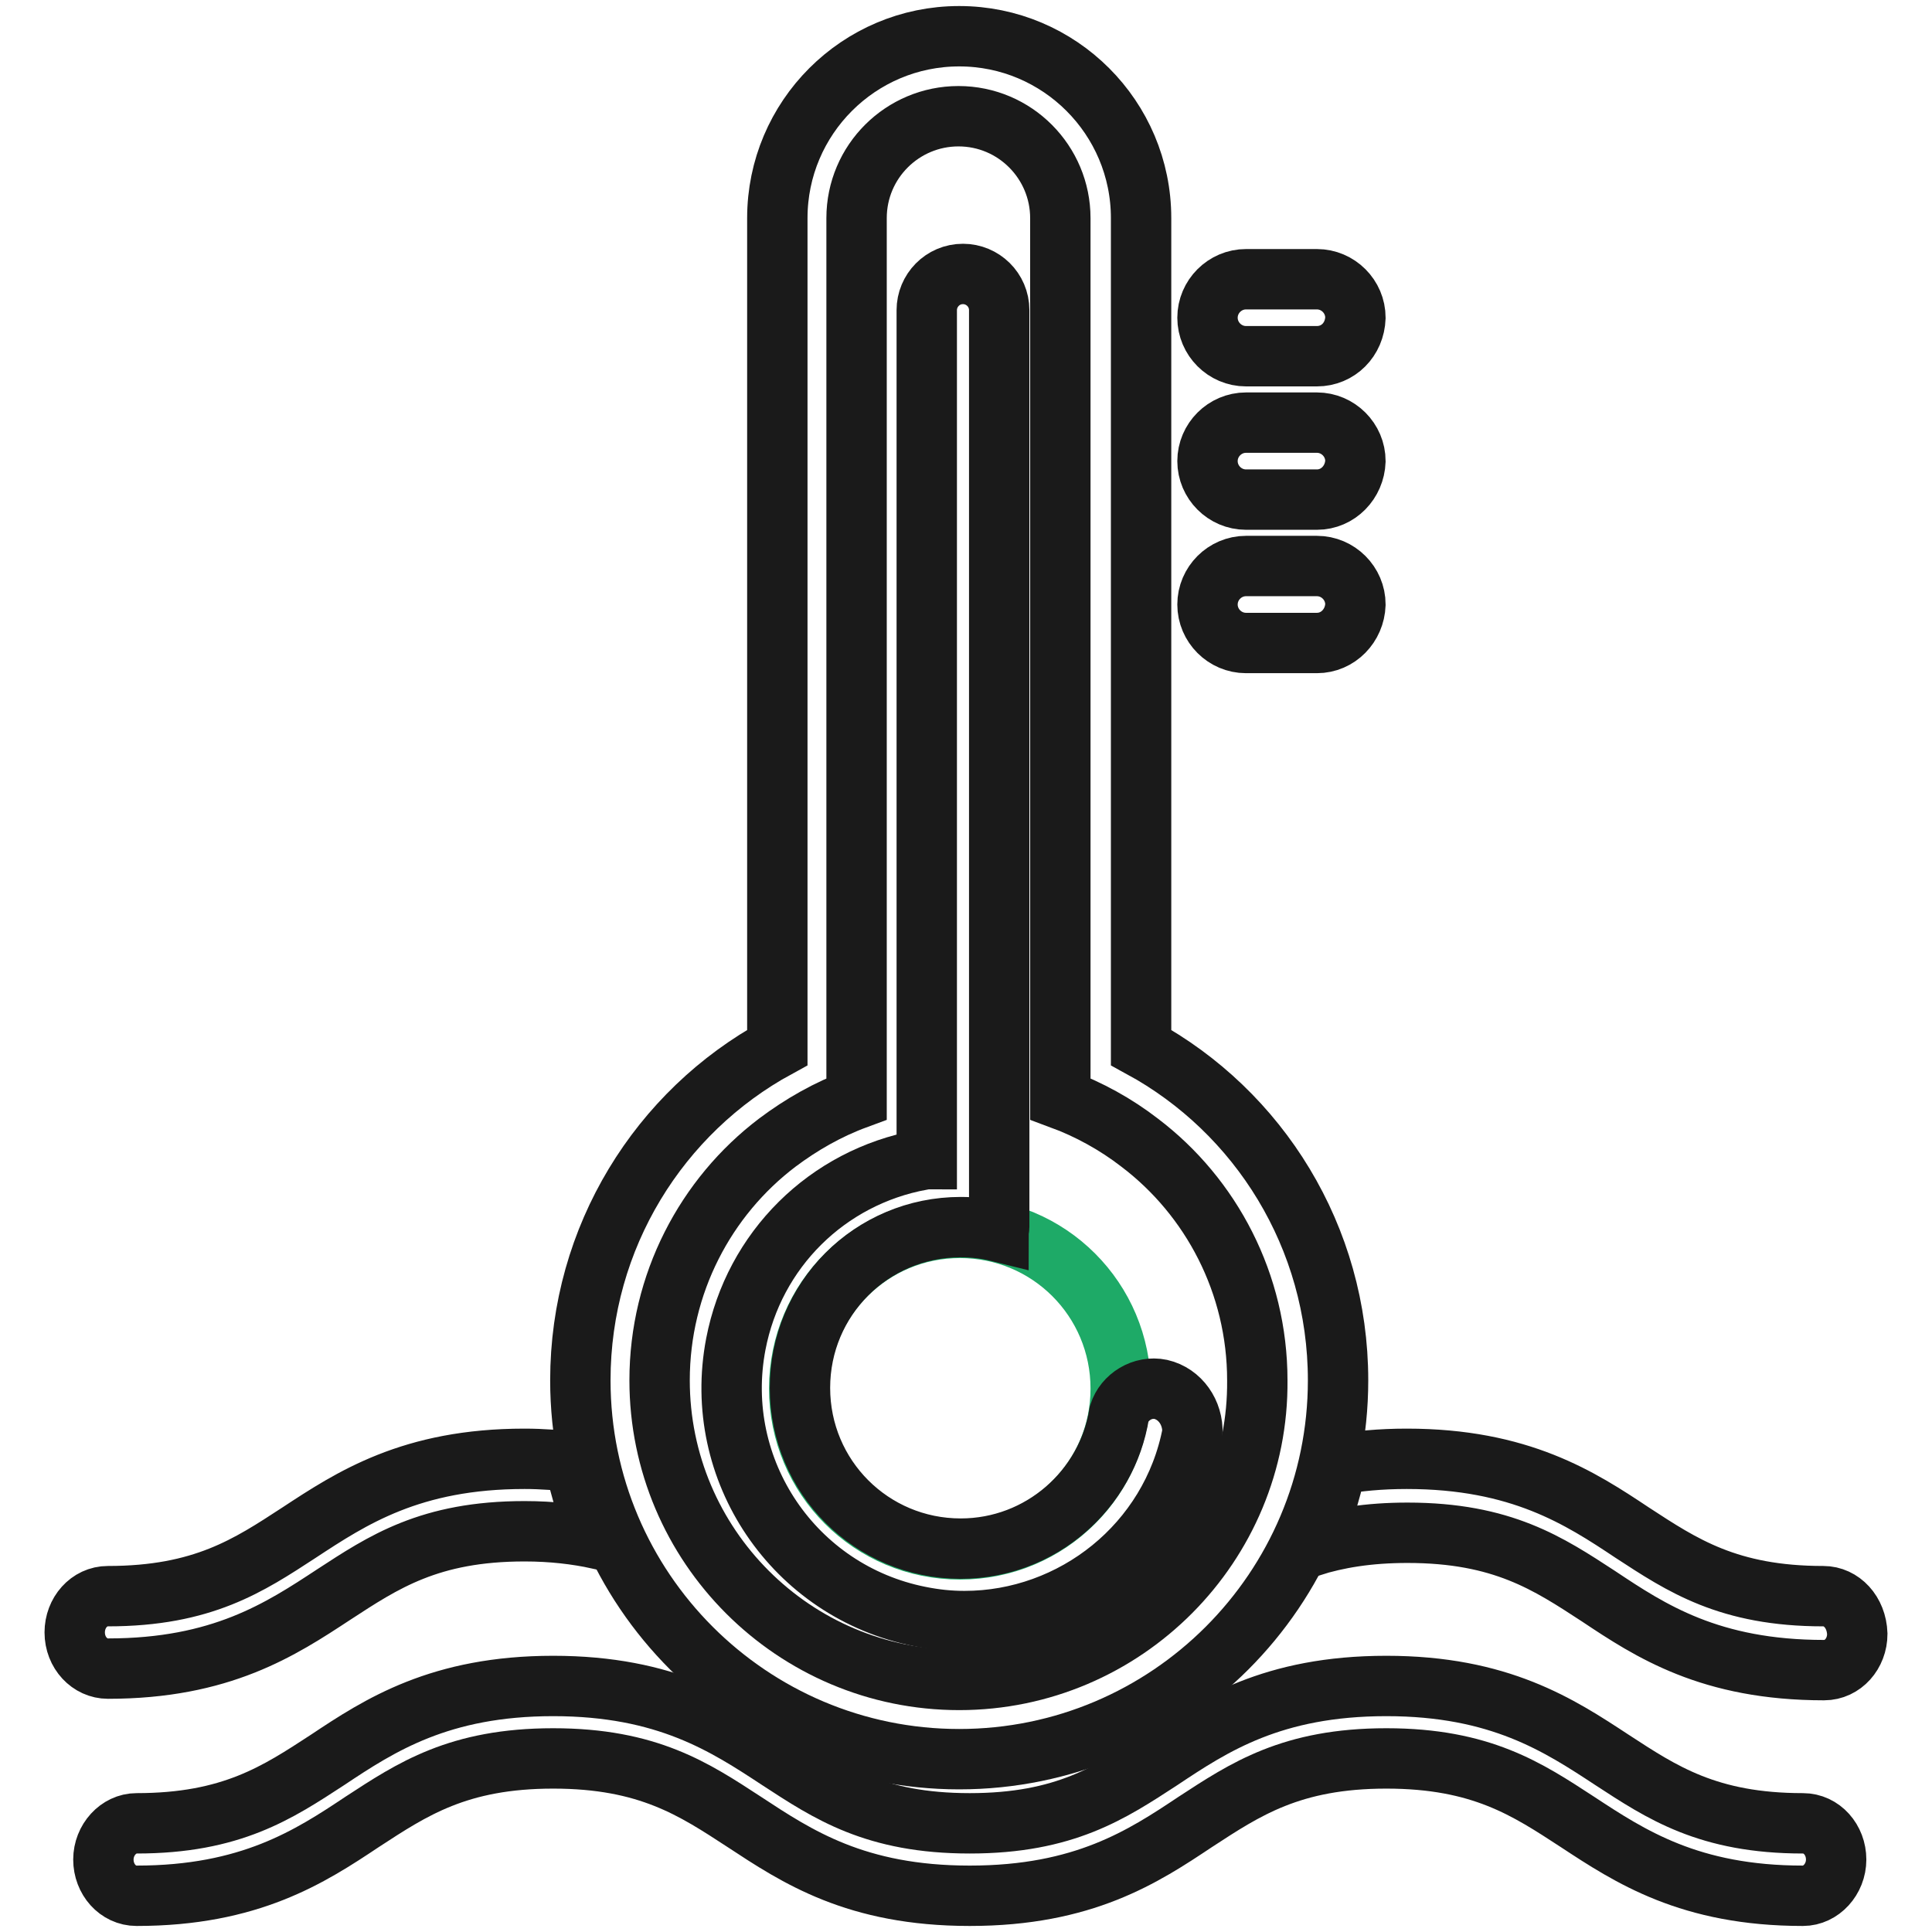<?xml version="1.0" encoding="utf-8"?>
<!-- Svg Vector Icons : http://www.onlinewebfonts.com/icon -->
<!DOCTYPE svg PUBLIC "-//W3C//DTD SVG 1.1//EN" "http://www.w3.org/Graphics/SVG/1.1/DTD/svg11.dtd">
<svg version="1.1" xmlns="http://www.w3.org/2000/svg" xmlns:xlink="http://www.w3.org/1999/xlink" x="0px" y="0px" viewBox="0 0 256 256" enable-background="new 0 0 256 256" xml:space="preserve">
<g> <path stroke-width="8" fill-opacity="0" stroke="#1a1a1a"  d="M174.5,47.2h-9.4c-2.8,0-5.1-2.3-5.1-5.1c0-2.8,2.3-5.1,5.1-5.1h9.4c2.8,0,5.1,2.3,5.1,5.1 C179.5,45,177.3,47.2,174.5,47.2z M174.5,66.2h-9.4c-2.8,0-5.1-2.3-5.1-5.1s2.3-5.1,5.1-5.1h9.4c2.8,0,5.1,2.3,5.1,5.1 C179.5,63.9,177.3,66.2,174.5,66.2z M174.5,85.2h-9.4c-2.8,0-5.1-2.3-5.1-5.1s2.3-5.1,5.1-5.1h9.4c2.8,0,5.1,2.3,5.1,5.1 C179.5,82.9,177.3,85.2,174.5,85.2z"/> <path stroke-width="8" fill-opacity="0" stroke="#1a1a1a"  d="M151.2,138.8V28.9c0-13.3-10.8-24.1-24.1-24.1s-24.1,10.8-24.1,24.1v109.9c-15.6,8.5-26.1,25.1-26.1,44.1 c0,27.7,22.5,50.2,50.2,50.2c27.7,0,50.2-22.5,50.2-50.2C177.3,163.9,166.8,147.3,151.2,138.8z M127.1,222.6 c-21.9,0-39.7-17.8-39.7-39.7c0-12.8,6.1-24.3,15.6-31.5c3.2-2.4,6.7-4.4,10.5-5.8V28.9c0-7.5,6.1-13.5,13.5-13.5 c7.5,0,13.5,6.1,13.5,13.5v116.7c3.8,1.4,7.4,3.4,10.5,5.8c9.5,7.2,15.6,18.7,15.6,31.5C166.8,204.7,149,222.6,127.1,222.6 L127.1,222.6z"/> <path stroke-width="8" fill-opacity="0" stroke="#1eaa67"  d="M105.9,184c0,11.8,9.5,21.3,21.3,21.3c11.8,0,21.3-9.5,21.3-21.3s-9.5-21.3-21.3-21.3 C115.4,162.7,105.9,172.2,105.9,184z"/> <path stroke-width="8" fill-opacity="0" stroke="#1a1a1a"  d="M153.8,184.1c-2.4-0.5-4.8,1-5.5,3.2c-1.6,10.1-10.4,17.9-21,17.9c-11.8,0-21.3-9.5-21.3-21.3 s9.5-21.3,21.3-21.3c1.7,0,3.4,0.2,5,0.6c0-0.2,0.1-0.4,0.1-0.6V41.1c0-2.7-2.2-4.8-4.8-4.8c-2.7,0-4.8,2.2-4.8,4.8v112.5 c-0.2,0-0.5,0-0.7,0.1c-12.5,2.3-22.2,11.9-24.6,24.4c-3.2,16.7,7.7,32.8,24.4,36.1c2,0.4,3.9,0.6,5.9,0.6 c14.4,0,27.4-10.2,30.2-24.9C158.1,187.2,156.4,184.7,153.8,184.1L153.8,184.1z M238.9,251.2c-15,0-22.9-5.2-29.9-9.8 c-6.6-4.3-12.7-8.4-25.3-8.4s-18.7,4.1-25.3,8.4c-6.9,4.6-14.8,9.8-29.9,9.8s-22.9-5.2-29.9-9.8c-6.6-4.3-12.7-8.4-25.3-8.4 c-12.6,0-18.7,4.1-25.3,8.4c-6.9,4.6-14.9,9.8-29.9,9.8c-2.5,0-4.4-2.2-4.4-4.8s2-4.8,4.4-4.8c12.6,0,18.7-4.1,25.3-8.4 c6.9-4.6,14.9-9.8,29.9-9.8s22.9,5.2,29.9,9.8c6.6,4.3,12.7,8.4,25.3,8.4s18.7-4.1,25.3-8.4c6.9-4.6,14.8-9.8,29.9-9.8 c15,0,22.9,5.2,29.9,9.8c6.6,4.3,12.7,8.4,25.3,8.4c2.5,0,4.4,2.2,4.4,4.8S241.3,251.2,238.9,251.2z M241.6,211.5 c-12.6,0-18.7-4.1-25.3-8.4c-6.9-4.6-14.9-9.8-29.9-9.8c-3.5,0-6.6,0.3-9.3,0.8c-0.8,3.7-2,7.4-3.4,10.8c3.5-1.1,7.6-1.8,12.8-1.8 c12.6,0,18.7,4.1,25.3,8.4c6.9,4.6,14.8,9.8,29.9,9.8c2.5,0,4.4-2.2,4.4-4.8C246,213.6,244,211.5,241.6,211.5L241.6,211.5z  M76.1,193.7c-2-0.2-4.2-0.4-6.6-0.4c-15,0-22.9,5.2-29.9,9.8c-6.6,4.3-12.7,8.4-25.3,8.4c-2.5,0-4.4,2.2-4.4,4.8 c0,2.7,2,4.8,4.4,4.8c15,0,22.9-5.2,29.9-9.8c6.6-4.3,12.7-8.4,25.3-8.4c3.7,0,6.9,0.4,9.7,1C78,200.8,76.9,197.3,76.1,193.7 L76.1,193.7z"/></g>
</svg>
